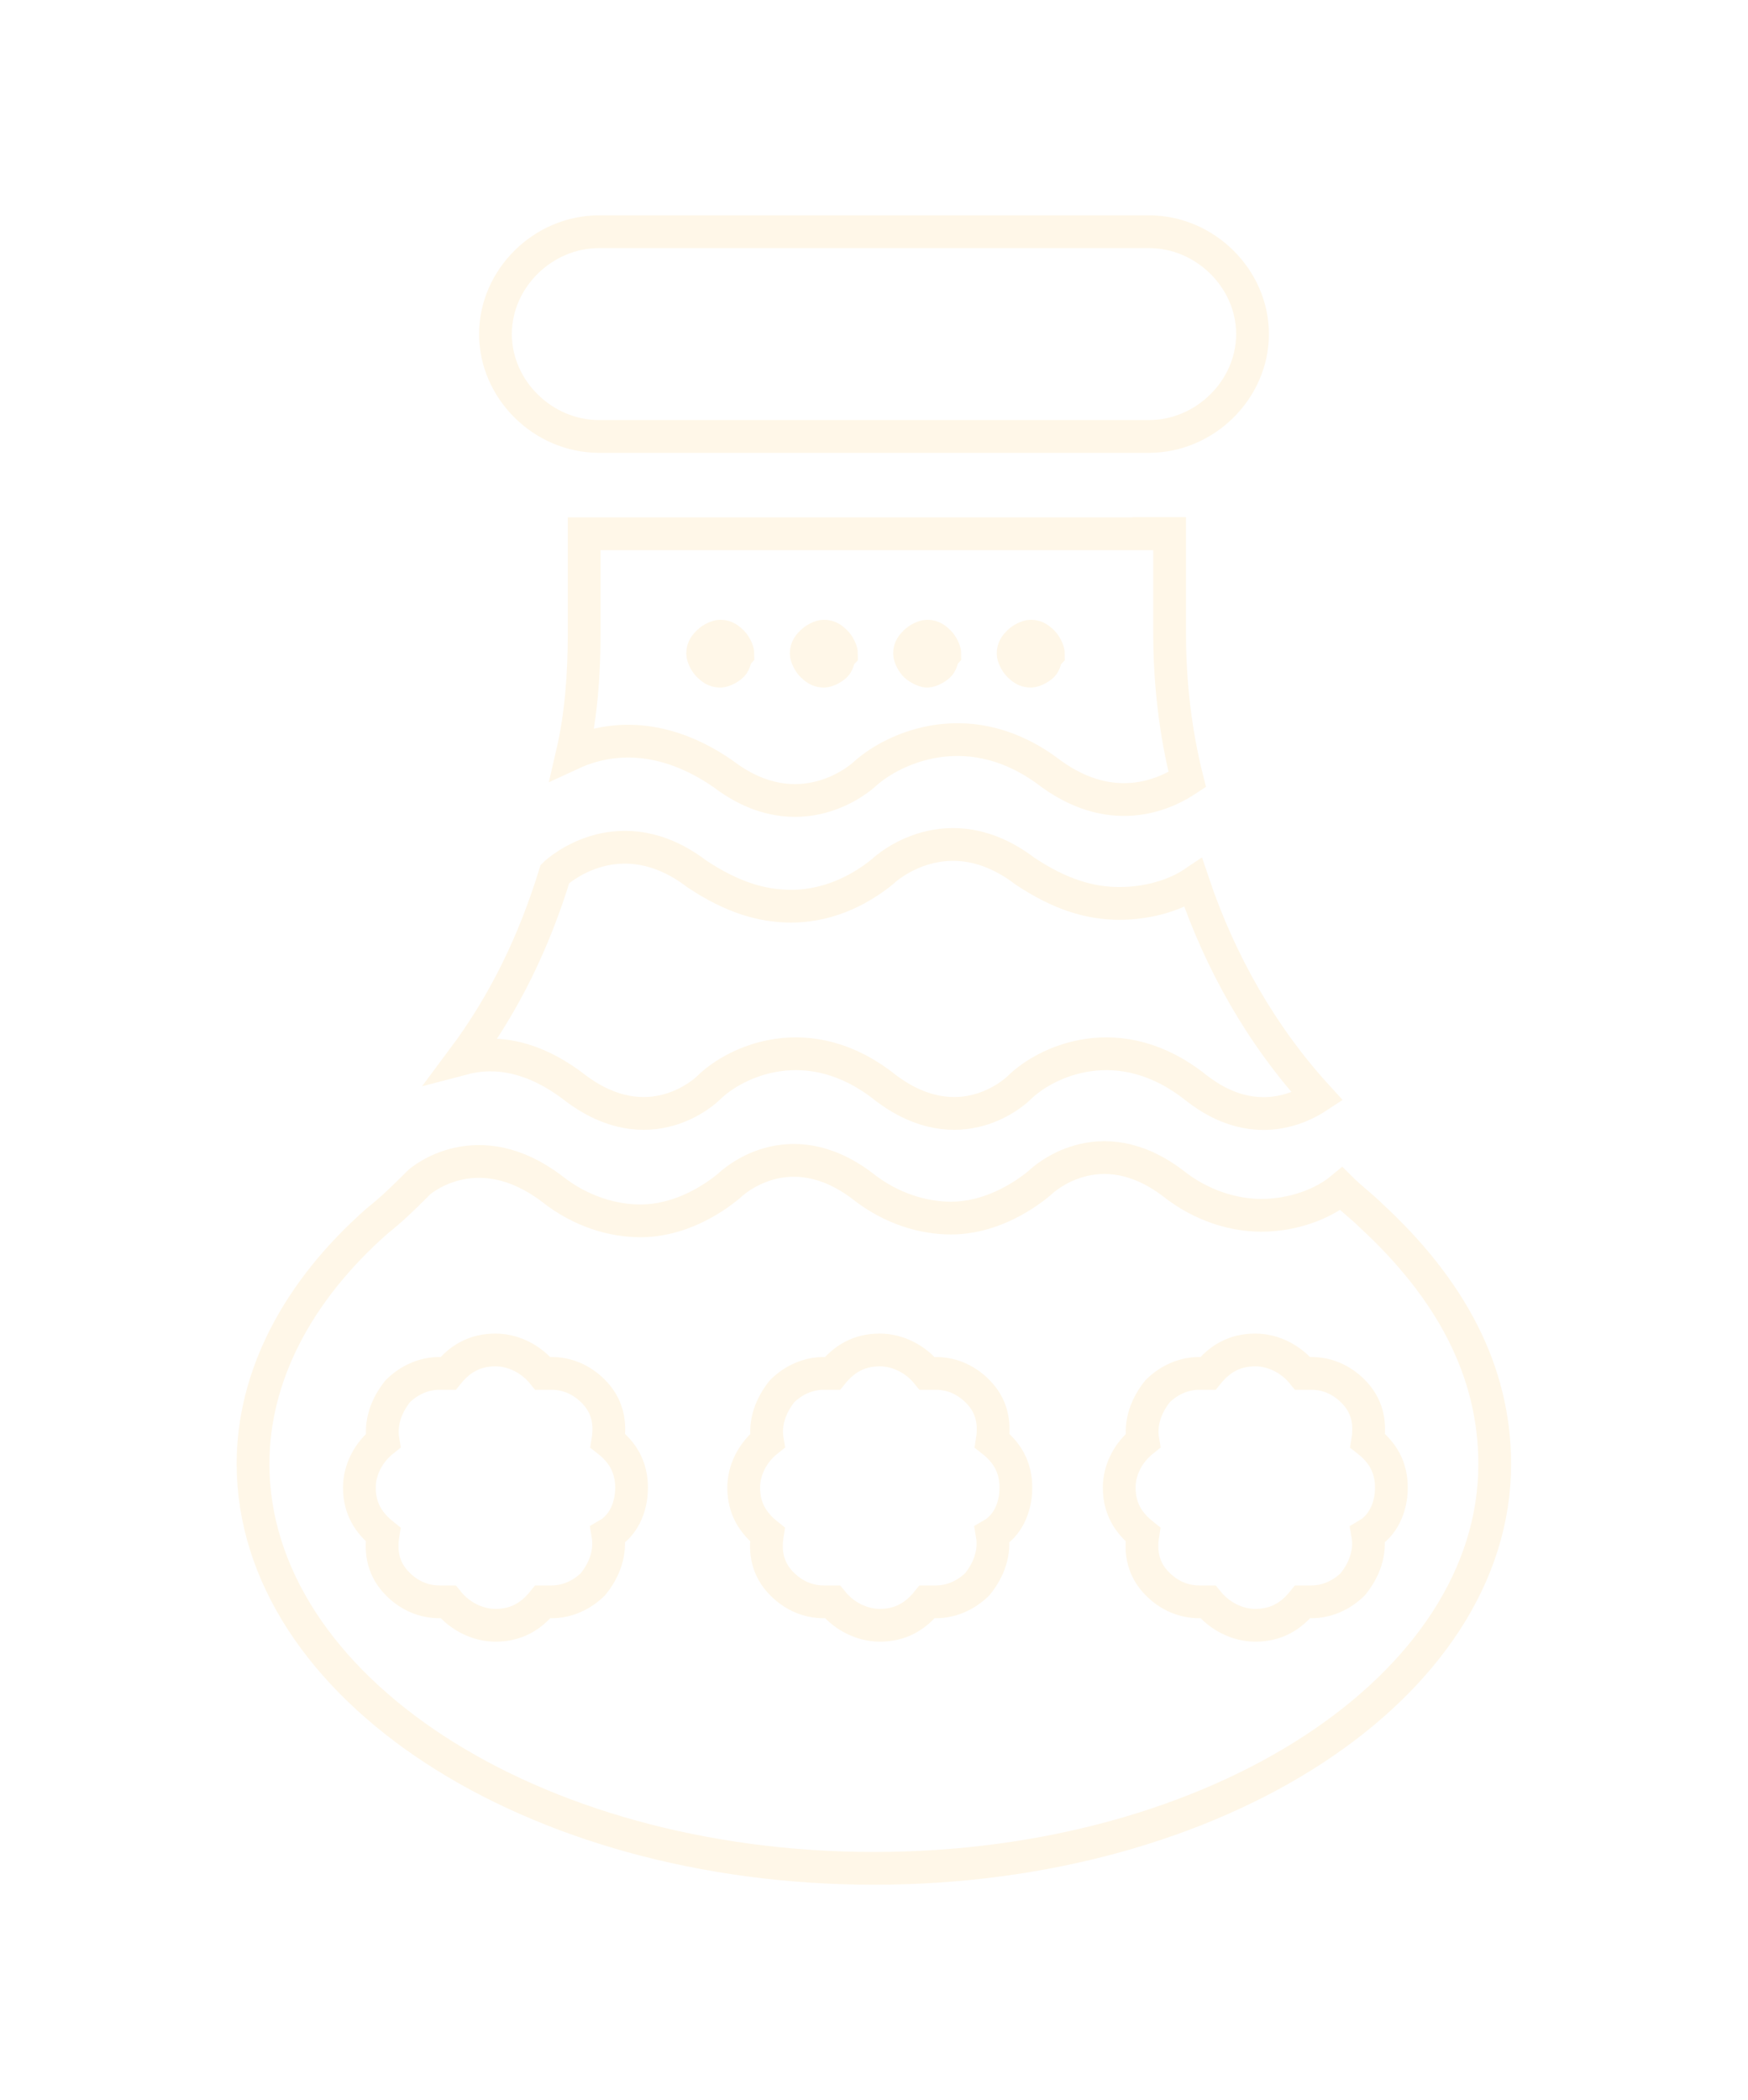 <?xml version="1.0" encoding="UTF-8"?> <svg xmlns="http://www.w3.org/2000/svg" xmlns:xlink="http://www.w3.org/1999/xlink" version="1.1" id="Слой_1" x="0px" y="0px" viewBox="0 0 693.6 832.8" style="enable-background:new 0 0 693.6 832.8;" xml:space="preserve"> <style type="text/css"> .st0{fill:none;stroke:#FFFFFF;stroke-width:13;stroke-linecap:round;stroke-miterlimit:10;} .st1{fill:#FFFFFF;} .st2{fill:none;stroke:#FFF7E8;stroke-width:13;stroke-linecap:round;stroke-miterlimit:10;} </style> <image style="overflow:visible;" width="738" height="720" transform="matrix(1 0 0 1 2470.796 -852.193)"> </image> <path class="st0" d="M775.5,712.4c-2.5,1.9-5.7-1.3-3.8-3.8c50.3-64.9,100.6-129.9,150.8-194.9c41.1-53.2,82.1-106.4,123-159.8 c30.3-39.6,60.6-79.2,90.5-119c18.1-24,36.2-48,53.6-72.4c9.4-13.3,19.6-27.4,32.2-38c11-9.3,22-16.1,35.8-20c28-8,59-4.3,83.5,11.6 c54.8,35.6,55.6,113.6,4.8,155.1C1160.1,422.9,965.9,566.3,775.5,712.4z"></path> <path class="st0" d="M1259.3,227.1c-21.6-16.7-63.3-43.7-121.2-50.4c-23.7-2.7-56.5-6.5-92.4,9.6c-58.7,26.4-79,85.1-84,99.6 c-3.8,11.1-23,66.6,1.2,121.2c8.6,19.3,20.1,32.1,43.2,57.6c41.5,45.9,55.1,43.3,70.8,69.6c28.4,47.7,12.2,104.1,9.6,112.8 c-18.8,62.3-70.3,89.1-79.2,93.6"></path> <ellipse transform="matrix(0.707 -0.707 0.707 0.707 205.376 955.292)" class="st0" cx="1255.8" cy="229.7" rx="88.7" ry="36.5"></ellipse> <rect x="1077.2" y="-831.9" class="st1" width="498.9" height="494"></rect> <path id="XMLID_699_" class="st2" d="M228.3,431.5c29.3,22.1,51.6,1.2,52.8,0c10.6-10.5,39.9-24.4,70.4,0c29.3,22.1,51.6,1.2,52.8,0 c10.6-10.5,39.9-24.4,70.4,0c22.3,17.4,41.1,8.1,48.1,3.5c-22.3-24.4-38.7-53.4-49.3-84.8c-7,4.7-17.6,8.1-29.3,8.1 c-11.7,0-23.5-3.5-37.5-12.8c-30.5-23.2-55.1-1.2-56.3,0c-7,5.8-19.9,13.9-36.4,13.9c-11.7,0-23.5-3.5-37.5-12.8 c-30.5-23.2-55.1-1.2-56.3,0l0,0c-8.2,26.7-19.9,51.1-36.4,73.2C196.7,416.4,211.9,418.8,228.3,431.5z"></path> <path id="XMLID_700_" class="st2" d="M237.7,173.1h218.2c22.3,0,41.1-18.6,41.1-40.6s-18.8-40.6-41.1-40.6H237.7 c-22.3,0-41.1,18.6-41.1,40.6S215.4,173.1,237.7,173.1z"></path> <path id="XMLID_701_" class="st2" d="M455.9,211.7H237.7h-5.9v39.5c0,16.3-1.2,32.5-4.7,47.6c15.2-7,36.4-8.1,59.8,8.1 c30.5,23.2,55.1,1.2,56.3,0c11.7-10.5,42.2-24.4,73.9,0c25.8,18.6,46.9,7,54,2.3c-4.7-18.6-7-38.3-7-58.1v-39.5H455.9z M290.5,263.9 c-1.2,1.2-3.5,2.3-4.7,2.3c-2.3,0-3.5-1.2-4.7-2.3c-1.2-1.2-2.3-3.5-2.3-4.7c0-2.3,1.2-3.5,2.3-4.6c1.2-1.2,3.5-2.3,4.7-2.3 c2.3,0,3.5,1.2,4.7,2.3c1.2,1.2,2.3,3.5,2.3,4.6C291.7,260.4,291.7,262.8,290.5,263.9z M331.6,263.9c-1.2,1.2-3.5,2.3-4.7,2.3 c-2.3,0-3.5-1.2-4.7-2.3c-1.2-1.2-2.3-3.5-2.3-4.7c0-2.3,1.2-3.5,2.3-4.6c1.2-1.2,3.5-2.3,4.7-2.3c2.3,0,3.5,1.2,4.7,2.3 c1.2,1.2,2.3,3.5,2.3,4.6C332.7,260.4,332.7,262.8,331.6,263.9z M372.6,263.9c-1.2,1.2-3.5,2.3-4.7,2.3c-1.2,0-3.5-1.2-4.7-2.3 c-1.2-1.2-2.3-3.5-2.3-4.7c0-2.3,1.2-3.5,2.3-4.6c1.2-1.2,3.5-2.3,4.7-2.3c2.3,0,3.5,1.2,4.7,2.3c1.2,1.2,2.3,3.5,2.3,4.6 C373.8,260.4,373.8,262.8,372.6,263.9z M413.7,263.9c-1.2,1.2-3.5,2.3-4.7,2.3c-2.3,0-3.5-1.2-4.7-2.3c-1.2-1.2-2.3-3.5-2.3-4.7 c0-2.3,1.2-3.5,2.3-4.6c1.2-1.2,3.5-2.3,4.7-2.3c2.3,0,3.5,1.2,4.7,2.3c1.2,1.2,2.3,3.5,2.3,4.6 C414.8,260.4,414.8,262.8,413.7,263.9z"></path> <path id="XMLID_708_" class="st2" d="M543.9,482c-3.5-3.5-8.2-7-11.7-10.5c-7,5.8-18.8,10.5-31.7,10.5c-10.6,0-23.5-3.5-35.2-12.8 c-29.3-22.1-51.6-1.2-52.8,0c-7,5.8-19.9,13.9-35.2,13.9c-10.6,0-23.5-3.5-35.2-12.8c-29.3-22.1-51.6-1.2-52.8,0 c-7,5.8-19.9,13.9-35.2,13.9c-10.6,0-23.5-3.5-35.2-12.8c-29.3-22.1-51.6-3.5-52.8-2.3l-1.2,1.2c-4.7,4.7-9.4,9.3-15.2,13.9 c-31.7,27.9-49.3,61.6-49.3,96.4C100.5,669,210.7,741,346.8,741c136.1,0,246.3-72,246.3-160.3C593.1,543.6,575.5,511.1,543.9,482z M241.2,608.6c1.2,7-1.2,13.9-5.9,19.7c-4.7,4.6-10.6,7-16.4,7l0,0c-1.2,0-2.3,0-3.5,0c-4.7,5.8-10.6,9.3-18.8,9.3 c-7,0-14.1-3.5-18.8-9.3c-1.2,0-2.3,0-3.5,0c-5.9,0-11.7-2.3-16.4-7c-5.9-5.8-7-12.8-5.9-19.7c-5.9-4.7-9.4-10.5-9.4-18.6 c0-7,3.5-13.9,9.4-18.6c-1.2-7,1.2-13.9,5.9-19.7c4.7-4.6,10.6-7,16.4-7c1.2,0,2.3,0,3.5,0c4.7-5.8,10.6-9.3,18.8-9.3 c7,0,14.1,3.5,18.8,9.3c1.2,0,2.3,0,3.5,0c5.9,0,11.7,2.3,16.4,7c5.9,5.8,7,12.8,5.9,19.7c5.9,4.6,9.4,10.5,9.4,18.6 C250.6,598.2,247.1,605.2,241.2,608.6z M393.7,608.6c1.2,7-1.2,13.9-5.9,19.7c-4.7,4.6-10.6,7-16.4,7l0,0c-1.2,0-2.3,0-3.5,0 c-4.7,5.8-10.6,9.3-18.8,9.3c-7,0-14.1-3.5-18.8-9.3c-1.2,0-2.3,0-3.5,0c-5.9,0-11.7-2.3-16.4-7c-5.9-5.8-7-12.8-5.9-19.7 c-5.9-4.7-9.4-10.5-9.4-18.6c0-7,3.5-13.9,9.4-18.6c-1.2-7,1.2-13.9,5.9-19.7c4.7-4.6,10.6-7,16.4-7c1.2,0,2.3,0,3.5,0 c4.7-5.8,10.6-9.3,18.8-9.3c7,0,14.1,3.5,18.8,9.3c1.2,0,2.3,0,3.5,0c5.9,0,11.7,2.3,16.4,7c5.9,5.8,7,12.8,5.9,19.7 c5.9,4.6,9.4,10.5,9.4,18.6C403.1,598.2,399.6,605.2,393.7,608.6z M542.7,608.6c1.2,7-1.2,13.9-5.9,19.7c-4.7,4.6-10.6,7-16.4,7l0,0 c-1.2,0-2.3,0-3.5,0c-4.7,5.8-10.6,9.3-18.8,9.3c-7,0-14.1-3.5-18.8-9.3c-1.2,0-2.3,0-3.5,0c-5.9,0-11.7-2.3-16.4-7 c-5.9-5.8-7-12.8-5.9-19.7c-5.9-4.7-9.4-10.5-9.4-18.6c0-7,3.5-13.9,9.4-18.6c-1.2-7,1.2-13.9,5.9-19.7c4.7-4.6,10.6-7,16.4-7 c1.2,0,2.3,0,3.5,0c4.7-5.8,10.6-9.3,18.8-9.3c7,0,14.1,3.5,18.8,9.3c1.2,0,2.3,0,3.5,0c5.9,0,11.7,2.3,16.4,7 c5.9,5.8,7,12.8,5.9,19.7c5.9,4.6,9.4,10.5,9.4,18.6C552.1,598.2,548.5,605.2,542.7,608.6z"></path> <g id="Layer_1_00000072970794220321117910000015351432185450155924_"> </g> </svg> 
